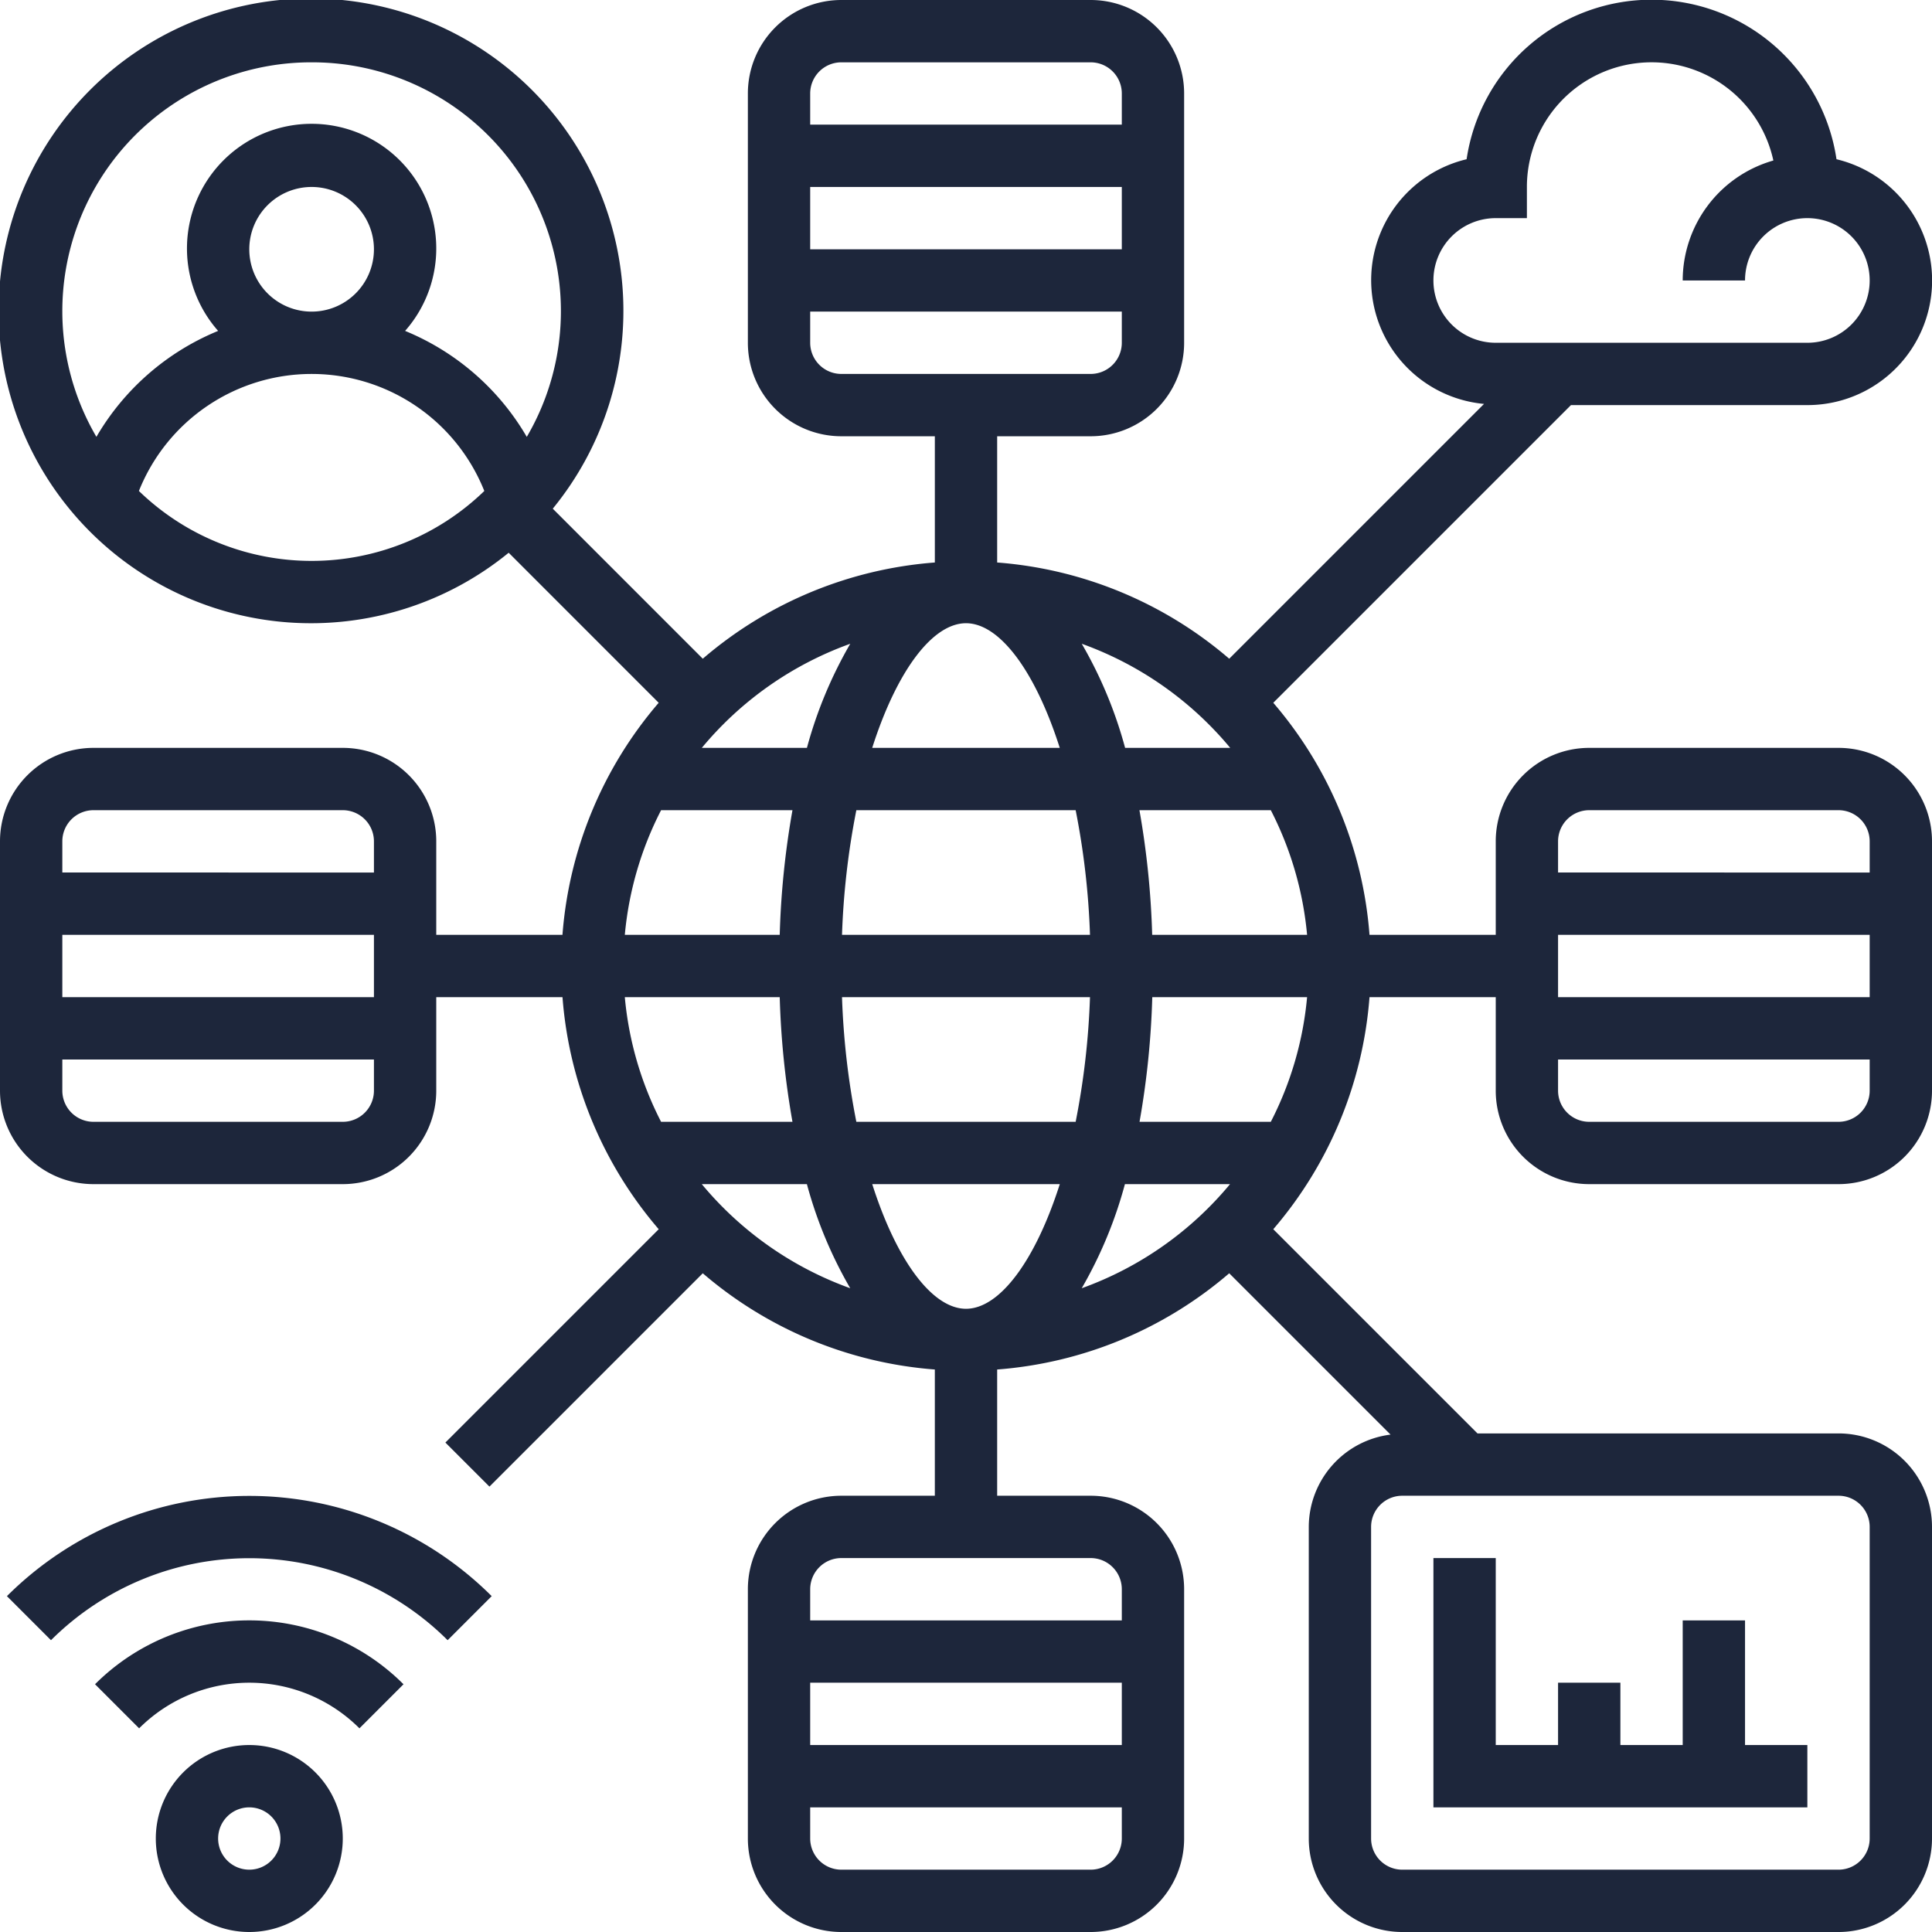 <svg xmlns="http://www.w3.org/2000/svg" width="62" height="62" viewBox="0 0 62 62">
  <g id="big-data" transform="translate(-1 -1)">
    <path id="Path_528" data-name="Path 528" d="M9,57a3,3,0,1,0,3,3A3,3,0,0,0,9,57Zm0,4a1,1,0,1,1,1-1A1,1,0,0,1,9,61Z" fill="#1d263b"/>
    <path id="Path_529" data-name="Path 529" d="M4.051,55.05l1.414,1.414a5,5,0,0,1,7.07,0l1.414-1.414a7,7,0,0,0-9.9,0Z" fill="#1d263b"/>
    <path id="Path_530" data-name="Path 530" d="M1.222,52.222l1.414,1.414a9.012,9.012,0,0,1,12.729,0l1.414-1.414a11.013,11.013,0,0,0-15.557,0Z" fill="#1d263b"/>
    <path id="Path_531" data-name="Path 531" d="M59,57H57V53H55v4H53V55H51v2H49V51H47v8H59Z" fill="#1d263b"/>
    <path id="Path_532" data-name="Path 532" d="M60,25H52a3,3,0,0,0-3,3v3H44.949a12.926,12.926,0,0,0-3.088-7.447L51.414,14H59a4,4,0,0,0,.935-7.89,6,6,0,0,0-11.87,0,3.989,3.989,0,0,0,.559,7.852l-8.177,8.177A12.929,12.929,0,0,0,33,19.051V15h3a3,3,0,0,0,3-3V4a3,3,0,0,0-3-3H28a3,3,0,0,0-3,3v8a3,3,0,0,0,3,3h3v4.051a12.926,12.926,0,0,0-7.447,3.088l-4.814-4.815a10.025,10.025,0,1,0-1.415,1.414l4.814,4.815A12.929,12.929,0,0,0,19.05,31H15V28a3,3,0,0,0-3-3H4a3,3,0,0,0-3,3v8a3,3,0,0,0,3,3h8a3,3,0,0,0,3-3V33h4.051a12.926,12.926,0,0,0,3.088,7.447l-6.846,6.846,1.414,1.414,6.846-6.846A12.929,12.929,0,0,0,31,44.949V49H28a3,3,0,0,0-3,3v8a3,3,0,0,0,3,3h8a3,3,0,0,0,3-3V52a3,3,0,0,0-3-3H33V44.949a12.926,12.926,0,0,0,7.447-3.088l5.177,5.177A2.994,2.994,0,0,0,43,50V60a3,3,0,0,0,3,3H60a3,3,0,0,0,3-3V50a3,3,0,0,0-3-3H48.414l-6.553-6.553A12.929,12.929,0,0,0,44.949,33H49v3a3,3,0,0,0,3,3h8a3,3,0,0,0,3-3V28a3,3,0,0,0-3-3ZM37,9H27V7H37ZM28,3h8a1,1,0,0,1,1,1V5H27V4A1,1,0,0,1,28,3Zm-1,9V11H37v1a1,1,0,0,1-1,1H28A1,1,0,0,1,27,12ZM4,27h8a1,1,0,0,1,1,1v1H3V28A1,1,0,0,1,4,27Zm9,4v2H3V31Zm-1,6H4a1,1,0,0,1-1-1V35H13v1A1,1,0,0,1,12,37ZM27,55H37v2H27Zm9,6H28a1,1,0,0,1-1-1V59H37v1A1,1,0,0,1,36,61Zm1-9v1H27V52a1,1,0,0,1,1-1h8A1,1,0,0,1,37,52Zm-5-9c-1.075,0-2.22-1.527-3.009-4H35.01c-.79,2.473-1.935,4-3.01,4Zm-3.519-6a24.8,24.8,0,0,1-.46-4h7.958a24.91,24.91,0,0,1-.46,4Zm-7.43-4h4.971a27.425,27.425,0,0,0,.409,4H22.215a10.881,10.881,0,0,1-1.164-4ZM32,21c1.075,0,2.22,1.527,3.009,4H28.99c.79-2.473,1.935-4,3.01-4Zm3.519,6a24.8,24.8,0,0,1,.46,4H28.021a24.91,24.91,0,0,1,.46-4Zm-9.5,4H21.051a10.9,10.9,0,0,1,1.164-4h4.216a27.288,27.288,0,0,0-.409,4Zm11.956,2h4.971a10.9,10.9,0,0,1-1.164,4H37.569A27.288,27.288,0,0,0,37.978,33Zm0-2a27.425,27.425,0,0,0-.409-4h4.216a10.919,10.919,0,0,1,1.164,4ZM47,10a2,2,0,0,1,2-2h1V7a4,4,0,0,1,7.909-.849A4.007,4.007,0,0,0,55,10h2a2,2,0,1,1,2,2H49A2,2,0,0,1,47,10ZM40.479,25H37.106a13.82,13.82,0,0,0-1.391-3.341A11.049,11.049,0,0,1,40.479,25ZM28.286,21.659A13.86,13.86,0,0,0,26.895,25H23.522A11.037,11.037,0,0,1,28.286,21.659ZM11,3a7.984,7.984,0,0,1,6.905,12.02A8.057,8.057,0,0,0,14,11.619a4,4,0,1,0-6,0,8.062,8.062,0,0,0-3.906,3.4A7.985,7.985,0,0,1,11,3ZM9,9a2,2,0,1,1,2,2A2,2,0,0,1,9,9ZM5.458,16.756a5.967,5.967,0,0,1,11.084,0,7.966,7.966,0,0,1-11.084,0ZM23.521,39h3.373a13.82,13.82,0,0,0,1.391,3.341A11.049,11.049,0,0,1,23.521,39Zm12.193,3.341A13.86,13.86,0,0,0,37.1,39h3.373A11.037,11.037,0,0,1,35.714,42.341ZM61,50V60a1,1,0,0,1-1,1H46a1,1,0,0,1-1-1V50a1,1,0,0,1,1-1H60A1,1,0,0,1,61,50ZM52,27h8a1,1,0,0,1,1,1v1H51V28A1,1,0,0,1,52,27Zm9,4v2H51V31Zm-1,6H52a1,1,0,0,1-1-1V35H61v1A1,1,0,0,1,60,37Z" fill="#1d263b"/>
  </g>
</svg>
